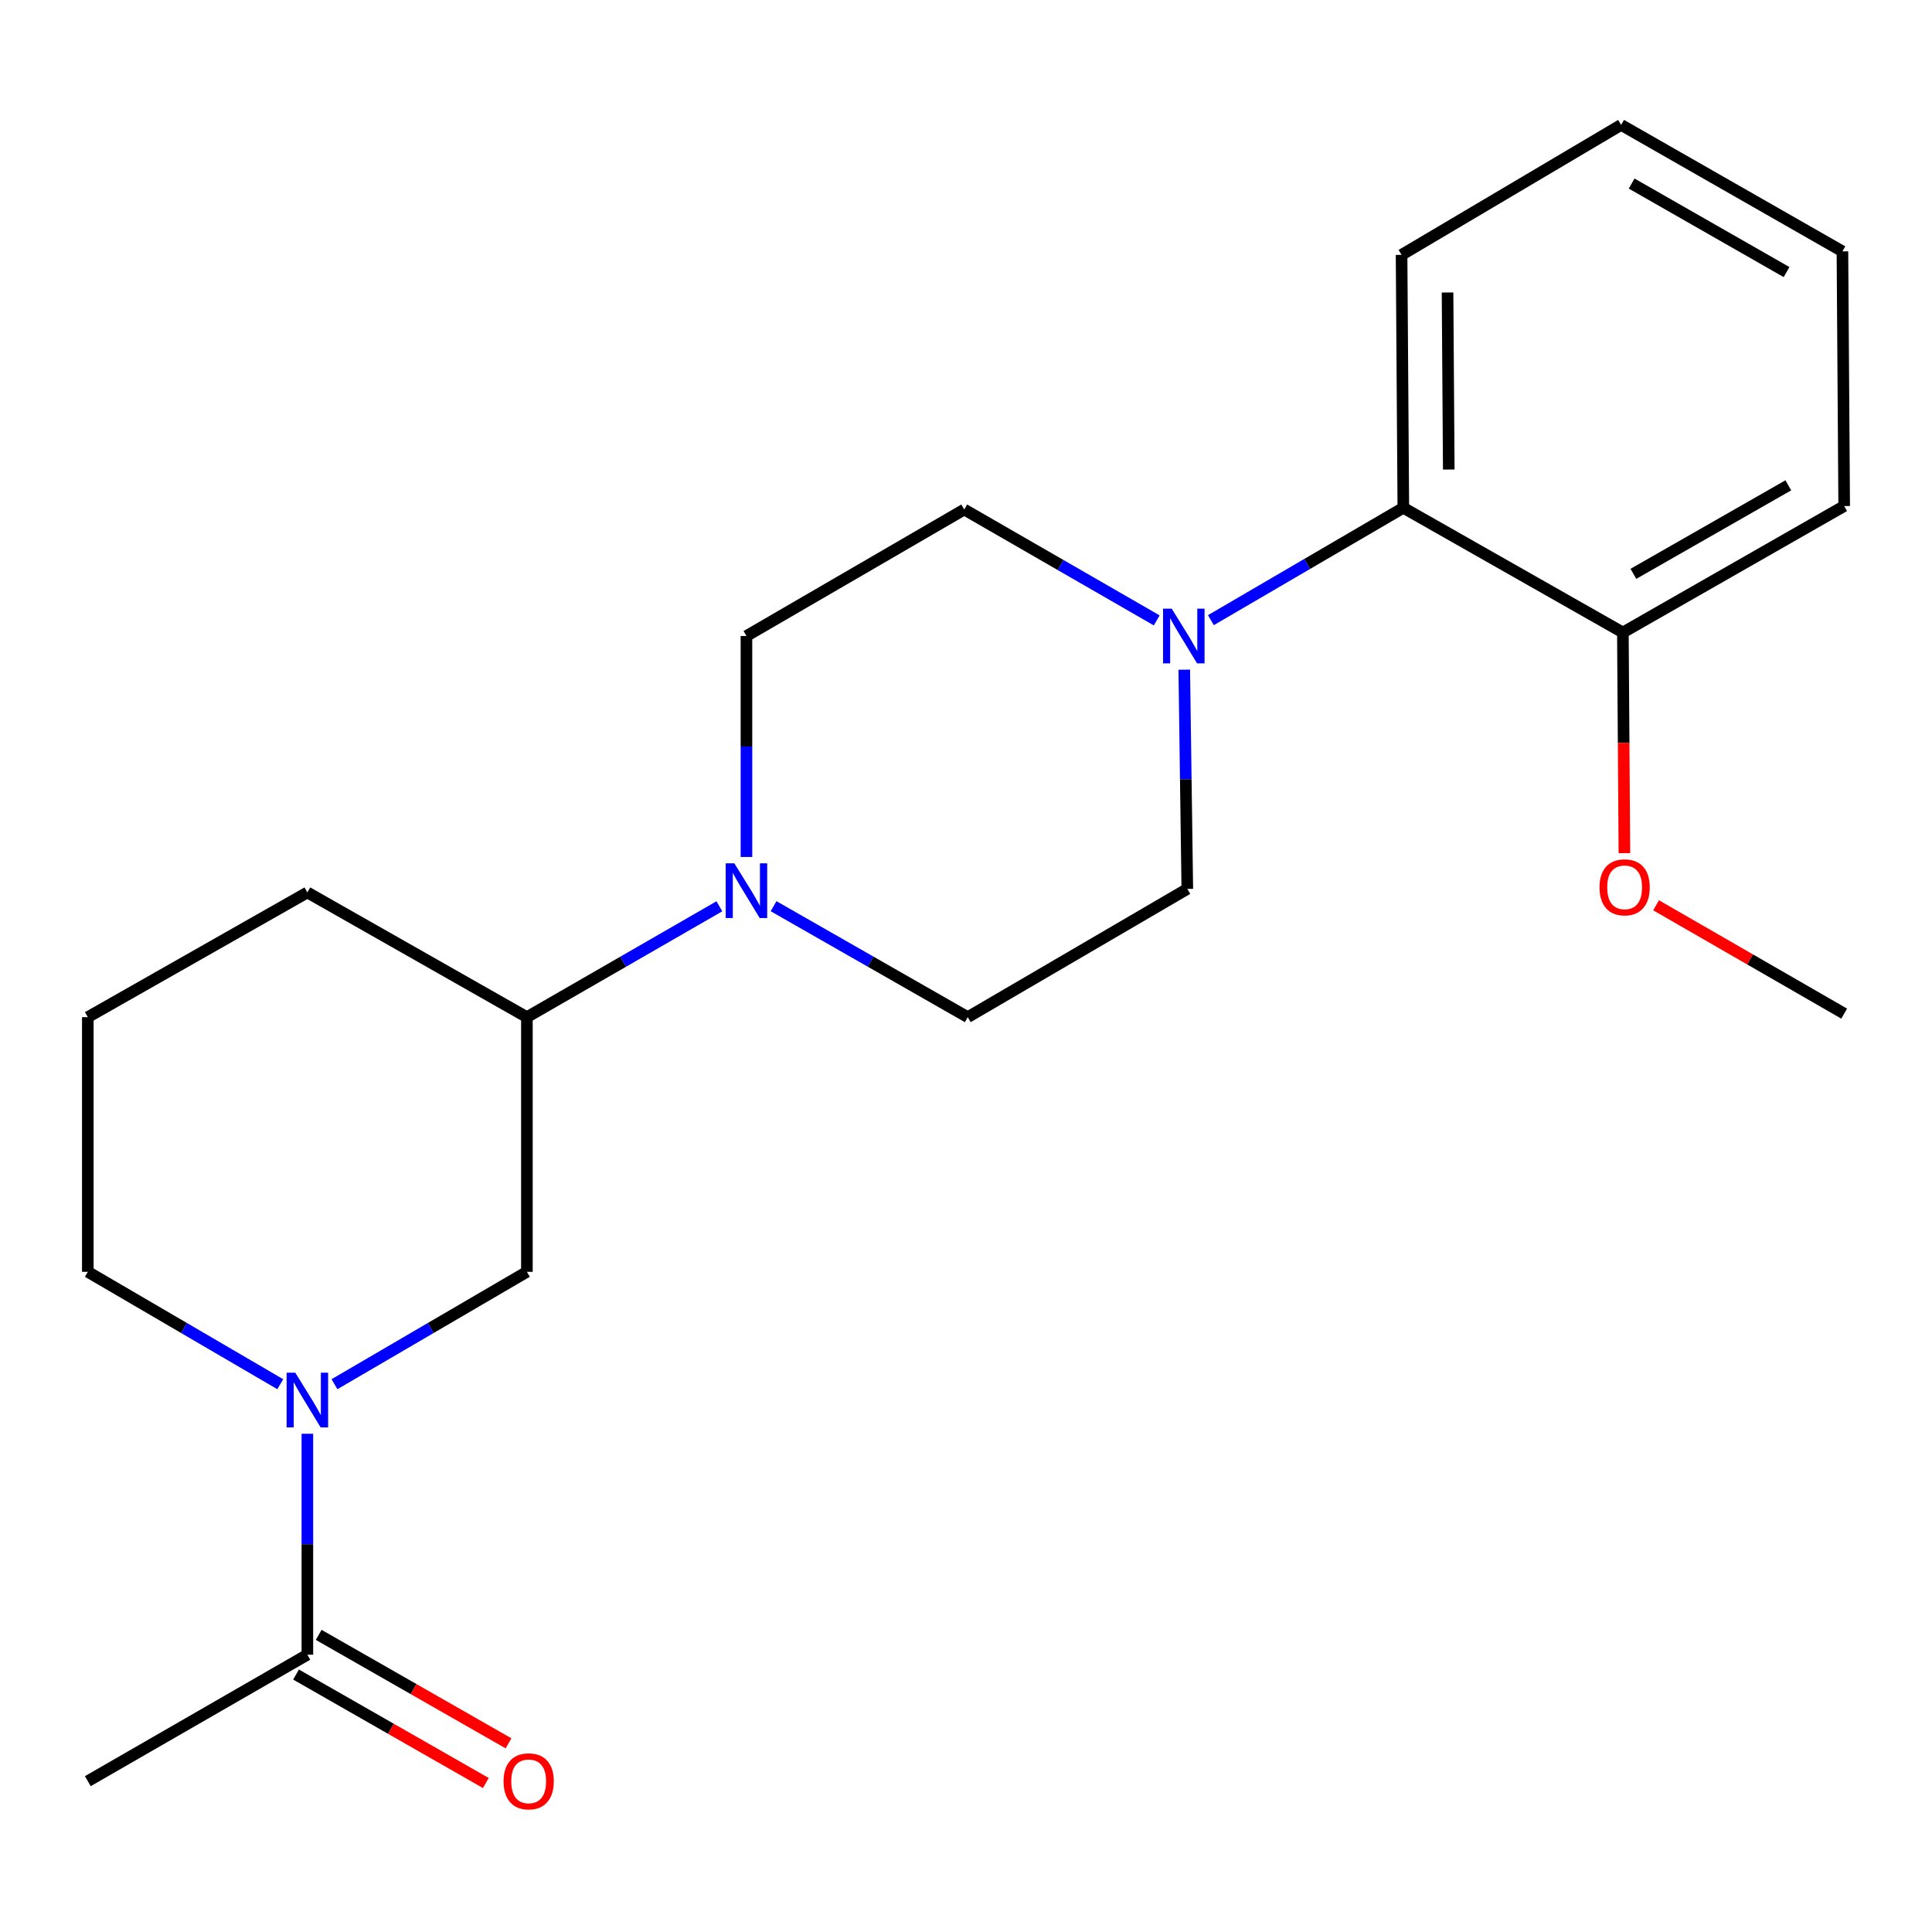 <?xml version='1.0' encoding='iso-8859-1'?>
<svg version='1.1' baseProfile='full'
              xmlns='http://www.w3.org/2000/svg'
                      xmlns:rdkit='http://www.rdkit.org/xml'
                      xmlns:xlink='http://www.w3.org/1999/xlink'
                  xml:space='preserve'
width='1000px' height='1000px' viewBox='0 0 1000 1000'>
<!-- END OF HEADER -->
<rect style='opacity:1.0;fill:#FFFFFF;stroke:none' width='1000' height='1000' x='0' y='0'> </rect>
<path class='bond-0' d='M 45.455,658.296 L 45.455,526.479' style='fill:none;fill-rule:evenodd;stroke:#000000;stroke-width:6px;stroke-linecap:butt;stroke-linejoin:miter;stroke-opacity:1' />
<path class='bond-1' d='M 45.455,658.296 L 95.259,687.38' style='fill:none;fill-rule:evenodd;stroke:#000000;stroke-width:6px;stroke-linecap:butt;stroke-linejoin:miter;stroke-opacity:1' />
<path class='bond-1' d='M 95.259,687.38 L 145.064,716.465' style='fill:none;fill-rule:evenodd;stroke:#0000FF;stroke-width:6px;stroke-linecap:butt;stroke-linejoin:miter;stroke-opacity:1' />
<path class='bond-2' d='M 45.455,526.479 L 159.094,461.93' style='fill:none;fill-rule:evenodd;stroke:#000000;stroke-width:6px;stroke-linecap:butt;stroke-linejoin:miter;stroke-opacity:1' />
<path class='bond-3' d='M 159.094,461.93 L 272.721,526.479' style='fill:none;fill-rule:evenodd;stroke:#000000;stroke-width:6px;stroke-linecap:butt;stroke-linejoin:miter;stroke-opacity:1' />
<path class='bond-4' d='M 272.721,526.479 L 272.721,658.296' style='fill:none;fill-rule:evenodd;stroke:#000000;stroke-width:6px;stroke-linecap:butt;stroke-linejoin:miter;stroke-opacity:1' />
<path class='bond-5' d='M 272.721,526.479 L 322.531,497.788' style='fill:none;fill-rule:evenodd;stroke:#000000;stroke-width:6px;stroke-linecap:butt;stroke-linejoin:miter;stroke-opacity:1' />
<path class='bond-5' d='M 322.531,497.788 L 372.342,469.098' style='fill:none;fill-rule:evenodd;stroke:#0000FF;stroke-width:6px;stroke-linecap:butt;stroke-linejoin:miter;stroke-opacity:1' />
<path class='bond-6' d='M 272.721,658.296 L 222.922,687.38' style='fill:none;fill-rule:evenodd;stroke:#000000;stroke-width:6px;stroke-linecap:butt;stroke-linejoin:miter;stroke-opacity:1' />
<path class='bond-6' d='M 222.922,687.38 L 173.124,716.464' style='fill:none;fill-rule:evenodd;stroke:#0000FF;stroke-width:6px;stroke-linecap:butt;stroke-linejoin:miter;stroke-opacity:1' />
<path class='bond-7' d='M 159.094,742.113 L 159.094,799.294' style='fill:none;fill-rule:evenodd;stroke:#0000FF;stroke-width:6px;stroke-linecap:butt;stroke-linejoin:miter;stroke-opacity:1' />
<path class='bond-7' d='M 159.094,799.294 L 159.094,856.475' style='fill:none;fill-rule:evenodd;stroke:#000000;stroke-width:6px;stroke-linecap:butt;stroke-linejoin:miter;stroke-opacity:1' />
<path class='bond-8' d='M 45.455,921.93 L 159.094,856.475' style='fill:none;fill-rule:evenodd;stroke:#000000;stroke-width:6px;stroke-linecap:butt;stroke-linejoin:miter;stroke-opacity:1' />
<path class='bond-9' d='M 153.225,866.746 L 202.349,894.817' style='fill:none;fill-rule:evenodd;stroke:#000000;stroke-width:6px;stroke-linecap:butt;stroke-linejoin:miter;stroke-opacity:1' />
<path class='bond-9' d='M 202.349,894.817 L 251.474,922.888' style='fill:none;fill-rule:evenodd;stroke:#FF0000;stroke-width:6px;stroke-linecap:butt;stroke-linejoin:miter;stroke-opacity:1' />
<path class='bond-9' d='M 164.963,846.204 L 214.087,874.275' style='fill:none;fill-rule:evenodd;stroke:#000000;stroke-width:6px;stroke-linecap:butt;stroke-linejoin:miter;stroke-opacity:1' />
<path class='bond-9' d='M 214.087,874.275 L 263.211,902.346' style='fill:none;fill-rule:evenodd;stroke:#FF0000;stroke-width:6px;stroke-linecap:butt;stroke-linejoin:miter;stroke-opacity:1' />
<path class='bond-10' d='M 400.399,469.045 L 450.653,497.762' style='fill:none;fill-rule:evenodd;stroke:#0000FF;stroke-width:6px;stroke-linecap:butt;stroke-linejoin:miter;stroke-opacity:1' />
<path class='bond-10' d='M 450.653,497.762 L 500.907,526.479' style='fill:none;fill-rule:evenodd;stroke:#000000;stroke-width:6px;stroke-linecap:butt;stroke-linejoin:miter;stroke-opacity:1' />
<path class='bond-11' d='M 386.36,443.568 L 386.36,386.38' style='fill:none;fill-rule:evenodd;stroke:#0000FF;stroke-width:6px;stroke-linecap:butt;stroke-linejoin:miter;stroke-opacity:1' />
<path class='bond-11' d='M 386.36,386.38 L 386.36,329.193' style='fill:none;fill-rule:evenodd;stroke:#000000;stroke-width:6px;stroke-linecap:butt;stroke-linejoin:miter;stroke-opacity:1' />
<path class='bond-12' d='M 839.999,327.379 L 954.545,261.924' style='fill:none;fill-rule:evenodd;stroke:#000000;stroke-width:6px;stroke-linecap:butt;stroke-linejoin:miter;stroke-opacity:1' />
<path class='bond-12' d='M 845.443,297.02 L 925.626,251.201' style='fill:none;fill-rule:evenodd;stroke:#000000;stroke-width:6px;stroke-linecap:butt;stroke-linejoin:miter;stroke-opacity:1' />
<path class='bond-13' d='M 839.999,327.379 L 726.359,262.831' style='fill:none;fill-rule:evenodd;stroke:#000000;stroke-width:6px;stroke-linecap:butt;stroke-linejoin:miter;stroke-opacity:1' />
<path class='bond-14' d='M 839.999,327.379 L 840.392,384.48' style='fill:none;fill-rule:evenodd;stroke:#000000;stroke-width:6px;stroke-linecap:butt;stroke-linejoin:miter;stroke-opacity:1' />
<path class='bond-14' d='M 840.392,384.48 L 840.785,441.581' style='fill:none;fill-rule:evenodd;stroke:#FF0000;stroke-width:6px;stroke-linecap:butt;stroke-linejoin:miter;stroke-opacity:1' />
<path class='bond-15' d='M 954.545,261.924 L 953.639,130.107' style='fill:none;fill-rule:evenodd;stroke:#000000;stroke-width:6px;stroke-linecap:butt;stroke-linejoin:miter;stroke-opacity:1' />
<path class='bond-16' d='M 953.639,130.107 L 839.092,64.651' style='fill:none;fill-rule:evenodd;stroke:#000000;stroke-width:6px;stroke-linecap:butt;stroke-linejoin:miter;stroke-opacity:1' />
<path class='bond-16' d='M 924.719,140.83 L 844.536,95.011' style='fill:none;fill-rule:evenodd;stroke:#000000;stroke-width:6px;stroke-linecap:butt;stroke-linejoin:miter;stroke-opacity:1' />
<path class='bond-17' d='M 839.092,64.651 L 725.452,131.921' style='fill:none;fill-rule:evenodd;stroke:#000000;stroke-width:6px;stroke-linecap:butt;stroke-linejoin:miter;stroke-opacity:1' />
<path class='bond-18' d='M 725.452,131.921 L 726.359,262.831' style='fill:none;fill-rule:evenodd;stroke:#000000;stroke-width:6px;stroke-linecap:butt;stroke-linejoin:miter;stroke-opacity:1' />
<path class='bond-18' d='M 749.246,151.393 L 749.881,243.03' style='fill:none;fill-rule:evenodd;stroke:#000000;stroke-width:6px;stroke-linecap:butt;stroke-linejoin:miter;stroke-opacity:1' />
<path class='bond-19' d='M 726.359,262.831 L 676.561,291.915' style='fill:none;fill-rule:evenodd;stroke:#000000;stroke-width:6px;stroke-linecap:butt;stroke-linejoin:miter;stroke-opacity:1' />
<path class='bond-19' d='M 676.561,291.915 L 626.762,320.999' style='fill:none;fill-rule:evenodd;stroke:#0000FF;stroke-width:6px;stroke-linecap:butt;stroke-linejoin:miter;stroke-opacity:1' />
<path class='bond-20' d='M 598.714,321.117 L 548.904,292.421' style='fill:none;fill-rule:evenodd;stroke:#0000FF;stroke-width:6px;stroke-linecap:butt;stroke-linejoin:miter;stroke-opacity:1' />
<path class='bond-20' d='M 548.904,292.421 L 499.093,263.725' style='fill:none;fill-rule:evenodd;stroke:#000000;stroke-width:6px;stroke-linecap:butt;stroke-linejoin:miter;stroke-opacity:1' />
<path class='bond-21' d='M 612.974,346.626 L 613.76,403.365' style='fill:none;fill-rule:evenodd;stroke:#0000FF;stroke-width:6px;stroke-linecap:butt;stroke-linejoin:miter;stroke-opacity:1' />
<path class='bond-21' d='M 613.76,403.365 L 614.547,460.103' style='fill:none;fill-rule:evenodd;stroke:#000000;stroke-width:6px;stroke-linecap:butt;stroke-linejoin:miter;stroke-opacity:1' />
<path class='bond-22' d='M 499.093,263.725 L 386.36,329.193' style='fill:none;fill-rule:evenodd;stroke:#000000;stroke-width:6px;stroke-linecap:butt;stroke-linejoin:miter;stroke-opacity:1' />
<path class='bond-23' d='M 500.907,526.479 L 614.547,460.103' style='fill:none;fill-rule:evenodd;stroke:#000000;stroke-width:6px;stroke-linecap:butt;stroke-linejoin:miter;stroke-opacity:1' />
<path class='bond-24' d='M 857.184,468.573 L 905.865,496.612' style='fill:none;fill-rule:evenodd;stroke:#FF0000;stroke-width:6px;stroke-linecap:butt;stroke-linejoin:miter;stroke-opacity:1' />
<path class='bond-24' d='M 905.865,496.612 L 954.545,524.652' style='fill:none;fill-rule:evenodd;stroke:#000000;stroke-width:6px;stroke-linecap:butt;stroke-linejoin:miter;stroke-opacity:1' />
<path  class='atom-5' d='M 152.834 710.498
L 162.114 725.498
Q 163.034 726.978, 164.514 729.658
Q 165.994 732.338, 166.074 732.498
L 166.074 710.498
L 169.834 710.498
L 169.834 738.818
L 165.954 738.818
L 155.994 722.418
Q 154.834 720.498, 153.594 718.298
Q 152.394 716.098, 152.034 715.418
L 152.034 738.818
L 148.354 738.818
L 148.354 710.498
L 152.834 710.498
' fill='#0000FF'/>
<path  class='atom-8' d='M 260.641 922.01
Q 260.641 915.21, 264.001 911.41
Q 267.361 907.61, 273.641 907.61
Q 279.921 907.61, 283.281 911.41
Q 286.641 915.21, 286.641 922.01
Q 286.641 928.89, 283.241 932.81
Q 279.841 936.69, 273.641 936.69
Q 267.401 936.69, 264.001 932.81
Q 260.641 928.93, 260.641 922.01
M 273.641 933.49
Q 277.961 933.49, 280.281 930.61
Q 282.641 927.69, 282.641 922.01
Q 282.641 916.45, 280.281 913.65
Q 277.961 910.81, 273.641 910.81
Q 269.321 910.81, 266.961 913.61
Q 264.641 916.41, 264.641 922.01
Q 264.641 927.73, 266.961 930.61
Q 269.321 933.49, 273.641 933.49
' fill='#FF0000'/>
<path  class='atom-9' d='M 380.1 446.863
L 389.38 461.863
Q 390.3 463.343, 391.78 466.023
Q 393.26 468.703, 393.34 468.863
L 393.34 446.863
L 397.1 446.863
L 397.1 475.183
L 393.22 475.183
L 383.26 458.783
Q 382.1 456.863, 380.86 454.663
Q 379.66 452.463, 379.3 451.783
L 379.3 475.183
L 375.62 475.183
L 375.62 446.863
L 380.1 446.863
' fill='#0000FF'/>
<path  class='atom-16' d='M 606.473 315.033
L 615.753 330.033
Q 616.673 331.513, 618.153 334.193
Q 619.633 336.873, 619.713 337.033
L 619.713 315.033
L 623.473 315.033
L 623.473 343.353
L 619.593 343.353
L 609.633 326.953
Q 608.473 325.033, 607.233 322.833
Q 606.033 320.633, 605.673 319.953
L 605.673 343.353
L 601.993 343.353
L 601.993 315.033
L 606.473 315.033
' fill='#0000FF'/>
<path  class='atom-21' d='M 827.906 459.276
Q 827.906 452.476, 831.266 448.676
Q 834.626 444.876, 840.906 444.876
Q 847.186 444.876, 850.546 448.676
Q 853.906 452.476, 853.906 459.276
Q 853.906 466.156, 850.506 470.076
Q 847.106 473.956, 840.906 473.956
Q 834.666 473.956, 831.266 470.076
Q 827.906 466.196, 827.906 459.276
M 840.906 470.756
Q 845.226 470.756, 847.546 467.876
Q 849.906 464.956, 849.906 459.276
Q 849.906 453.716, 847.546 450.916
Q 845.226 448.076, 840.906 448.076
Q 836.586 448.076, 834.226 450.876
Q 831.906 453.676, 831.906 459.276
Q 831.906 464.996, 834.226 467.876
Q 836.586 470.756, 840.906 470.756
' fill='#FF0000'/>
</svg>
